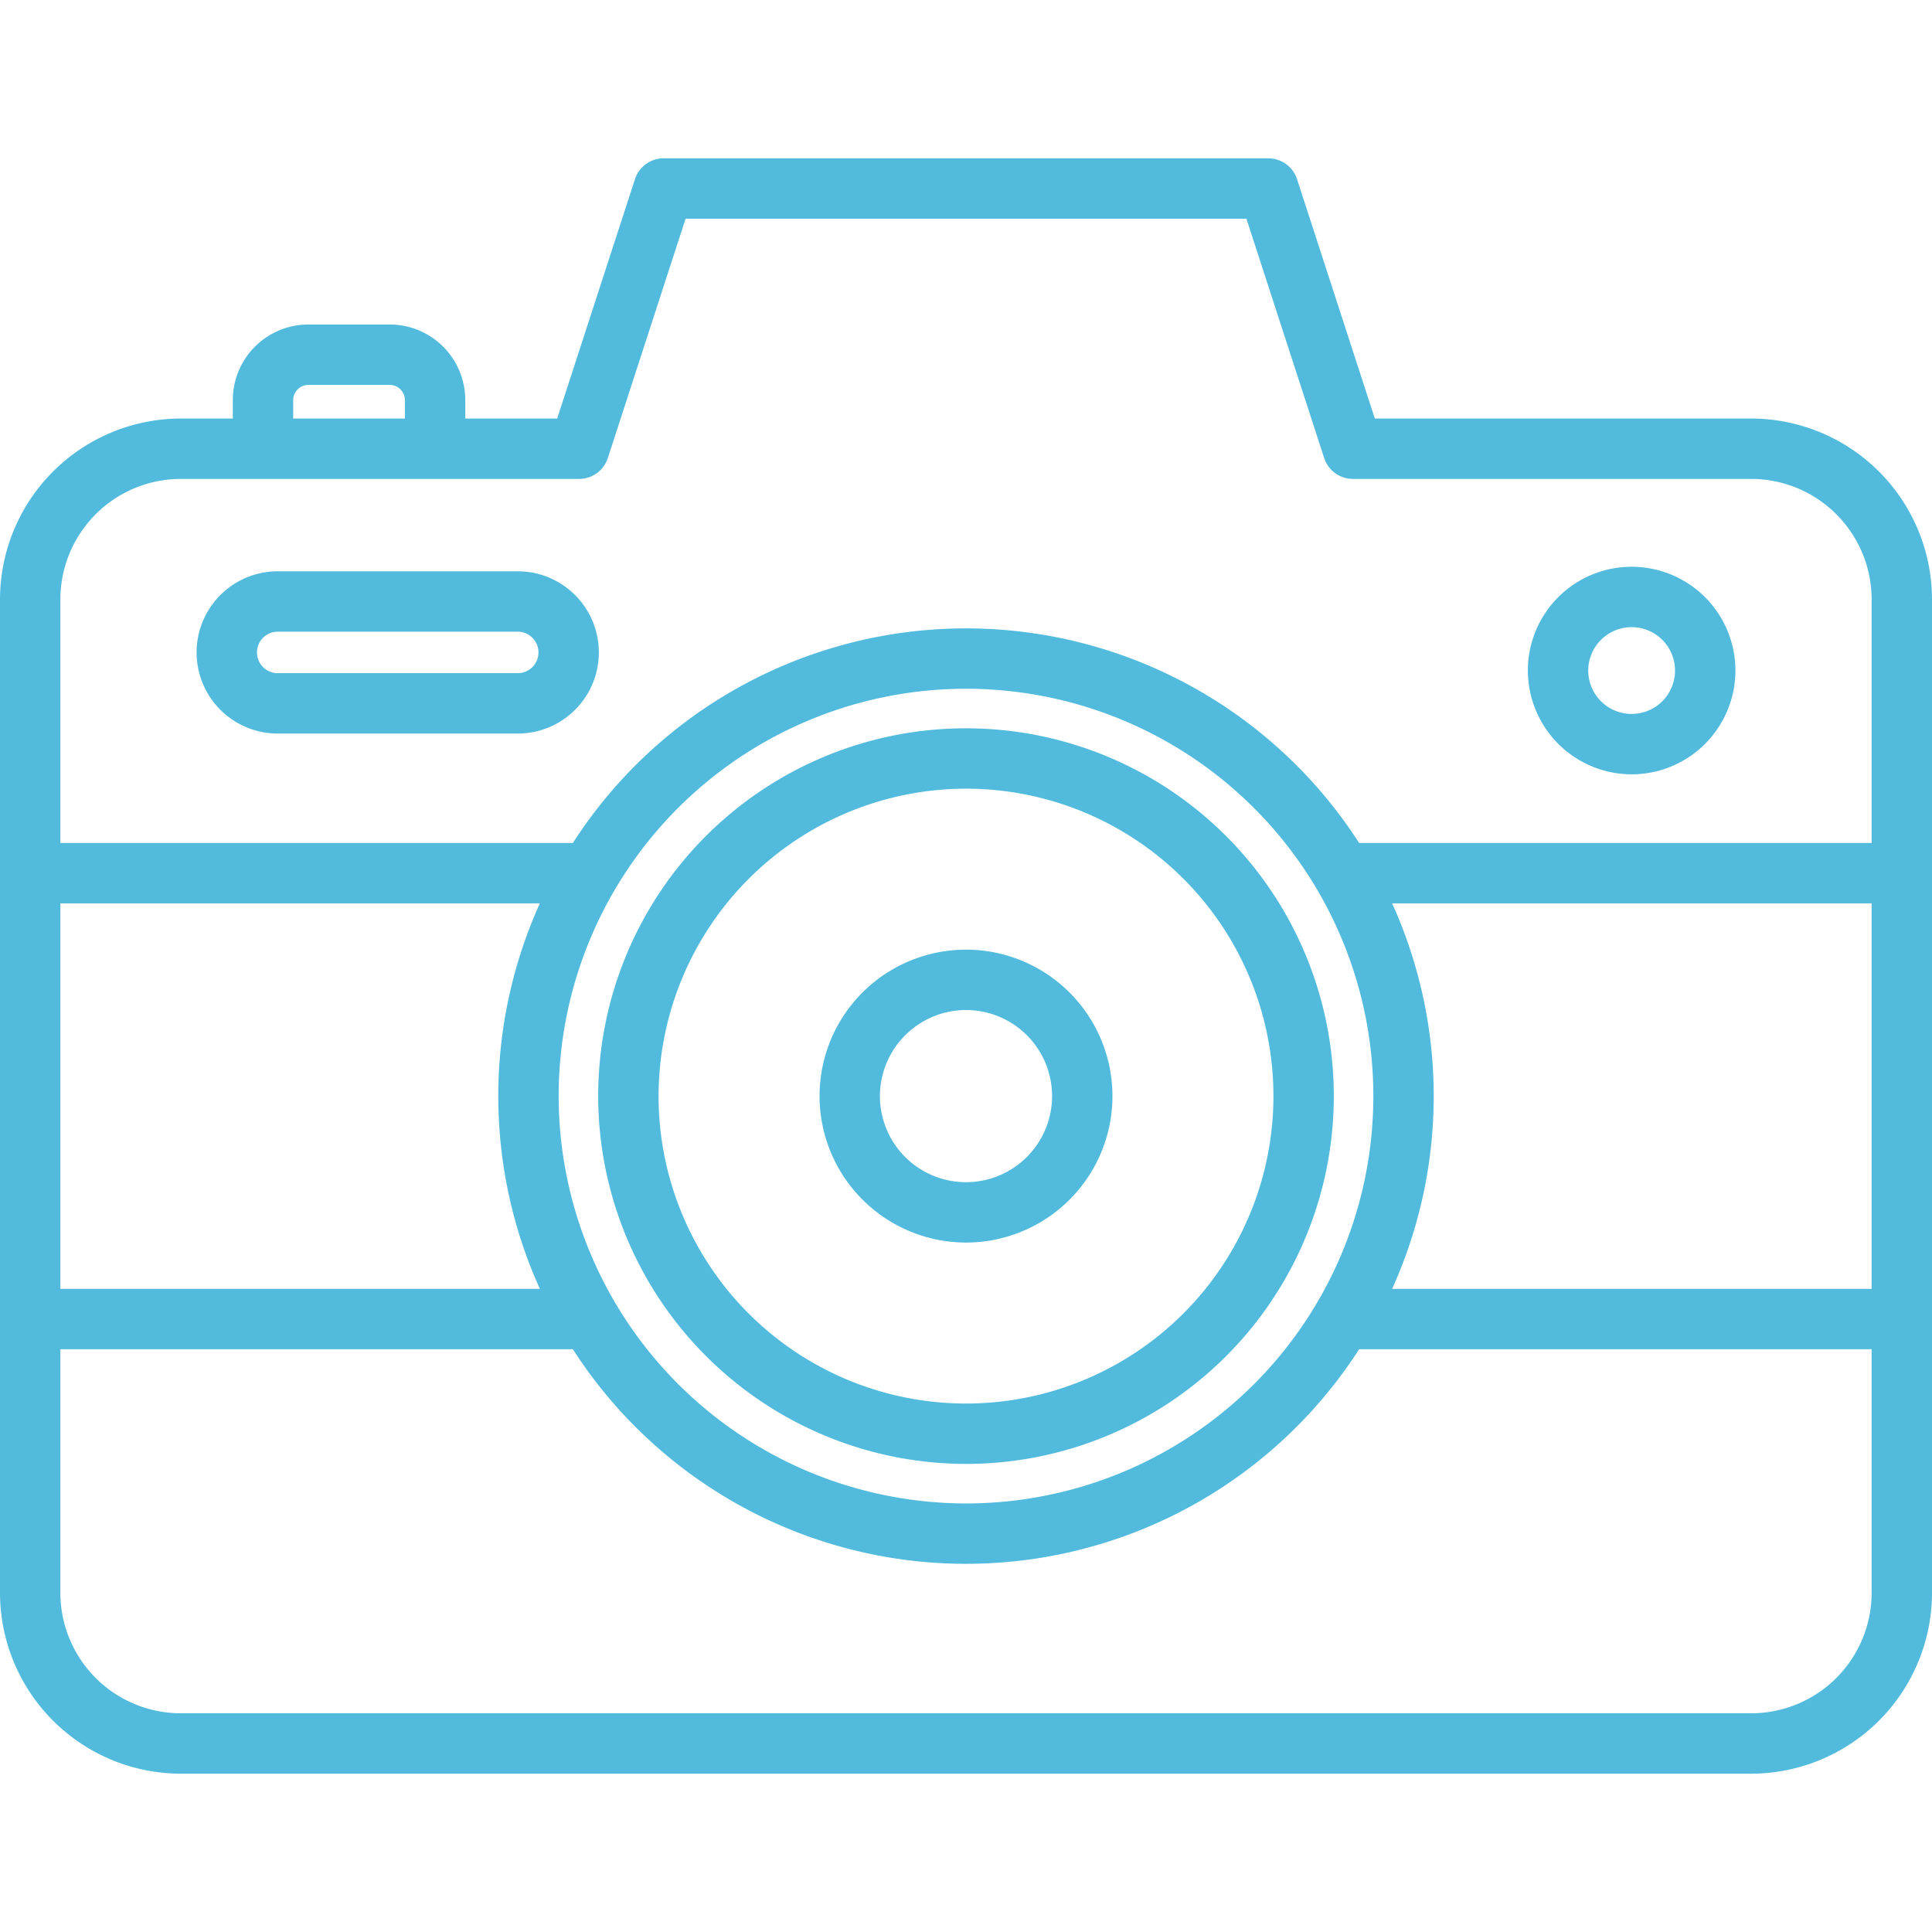 <svg xmlns="http://www.w3.org/2000/svg" xmlns:xlink="http://www.w3.org/1999/xlink" xmlns:svgjs="http://svgjs.com/svgjs" width="512" height="512" x="0" y="0" viewBox="0 0 512 512" style="enable-background:new 0 0 512 512" xml:space="preserve" class=""><g><path d="M464.082 110.918h-99.739l-20.611-63.431a8 8 0 0 0-7.608-5.528H175.876a8 8 0 0 0-7.608 5.528l-20.611 63.431H123.3V106a20.022 20.022 0 0 0-20-20H81.7a20.022 20.022 0 0 0-20 20v4.919H47.918A47.972 47.972 0 0 0 0 158.835v263.289a47.972 47.972 0 0 0 47.918 47.917h416.164A47.972 47.972 0 0 0 512 422.124V158.835a47.972 47.972 0 0 0-47.918-47.917ZM16 239.4h127.071a123.883 123.883 0 0 0 0 102.16H16Zm132.05 51.08A107.95 107.95 0 1 1 256 398.429a108.073 108.073 0 0 1-107.95-107.95Zm220.879-51.08H496v102.16H368.929a123.883 123.883 0 0 0 0-102.16ZM77.7 106a4.053 4.053 0 0 1 4-4h21.6a4.052 4.052 0 0 1 4 4v4.919H77.7Zm-29.782 20.918H153.47a8 8 0 0 0 7.608-5.528l20.61-63.431h148.624l20.61 63.431a8 8 0 0 0 7.608 5.528h105.552A31.953 31.953 0 0 1 496 158.835V223.4H360.185a123.868 123.868 0 0 0-208.37 0H16v-64.565a31.953 31.953 0 0 1 31.918-31.917Zm416.164 327.123H47.918A31.953 31.953 0 0 1 16 422.124v-64.565h135.815a123.868 123.868 0 0 0 208.37 0H496v64.565a31.953 31.953 0 0 1-31.918 31.917ZM73.6 194.4h63.6a21.5 21.5 0 0 0 0-43H73.6a21.5 21.5 0 1 0 0 43Zm0-27h63.6a5.5 5.5 0 0 1 0 11H73.6a5.5 5.5 0 0 1 0-11Zm358.8 37.8a27.5 27.5 0 1 0-27.5-27.5 27.531 27.531 0 0 0 27.5 27.5Zm0-39a11.5 11.5 0 1 1-11.5 11.5 11.513 11.513 0 0 1 11.5-11.5ZM256 329.29a38.811 38.811 0 1 0-38.811-38.811A38.856 38.856 0 0 0 256 329.29Zm0-61.621a22.811 22.811 0 1 1-22.811 22.81A22.837 22.837 0 0 1 256 267.669Zm0 120.282a97.472 97.472 0 1 0-97.472-97.472A97.582 97.582 0 0 0 256 387.951Zm0-178.944a81.472 81.472 0 1 1-81.472 81.472A81.565 81.565 0 0 1 256 209.007Z" fill="#52bbdd" data-original="#000000" class=""></path></g></svg>